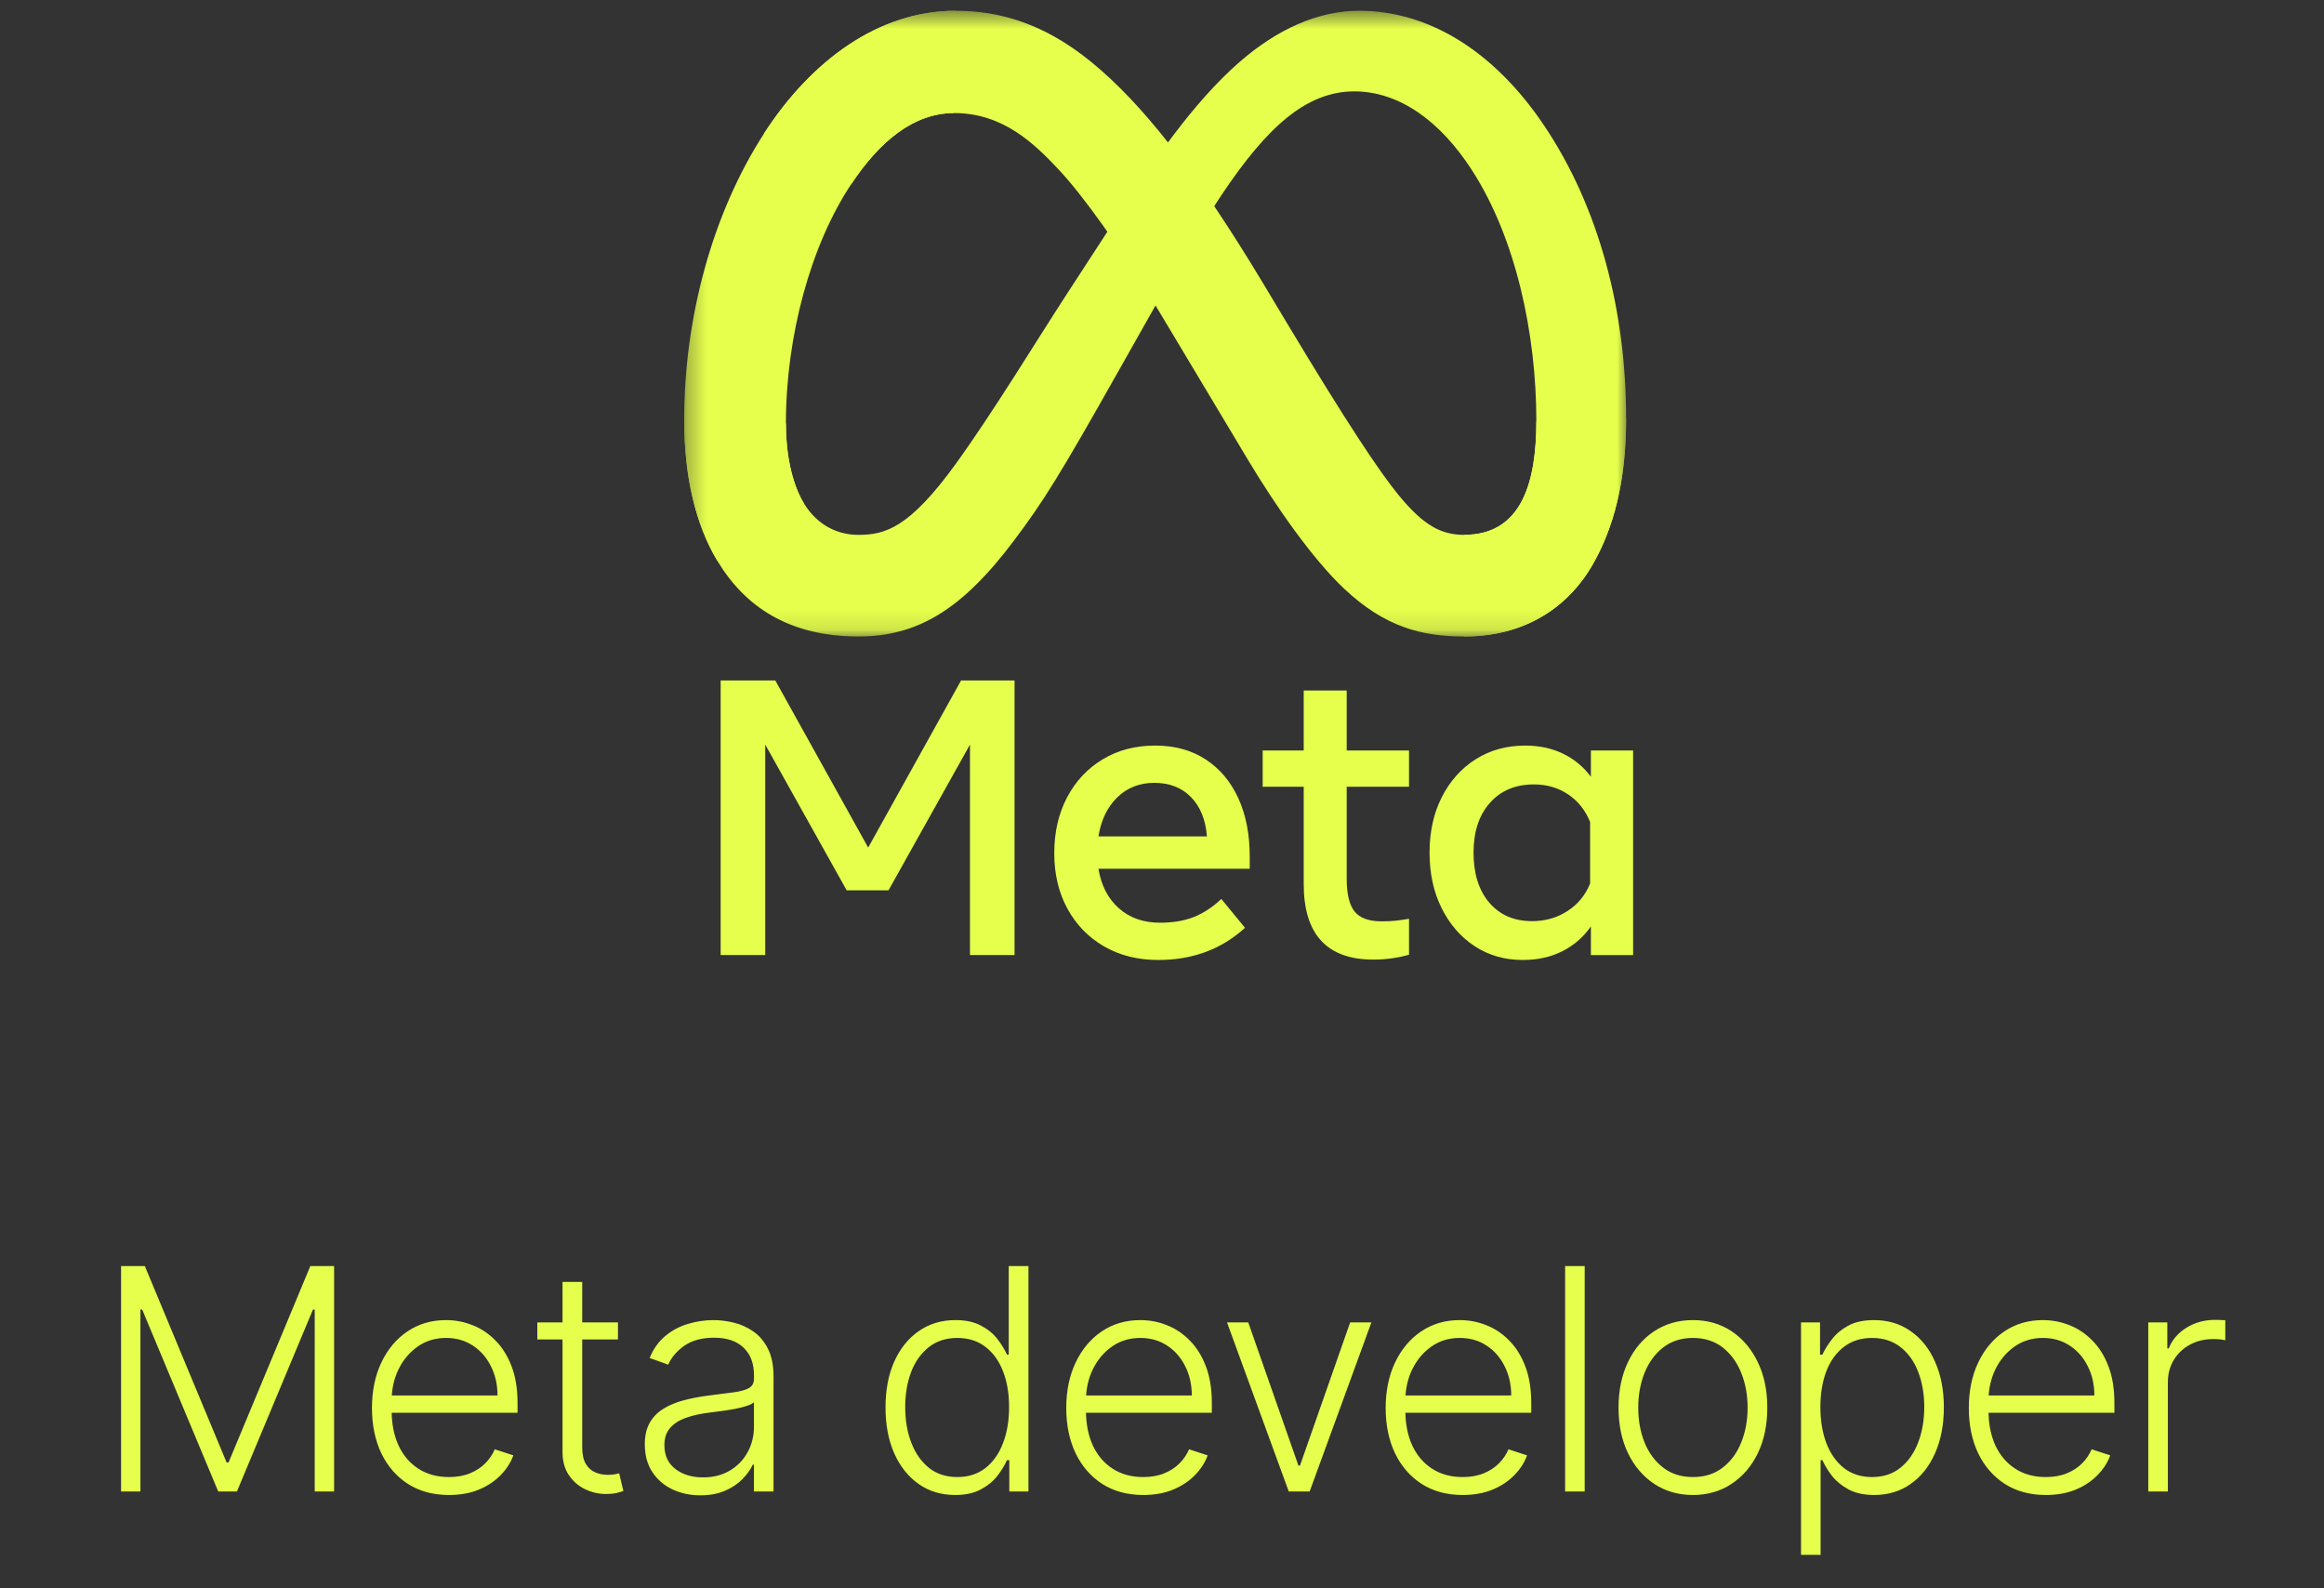 <svg xmlns="http://www.w3.org/2000/svg" width="120" height="82" viewBox="0 0 120 82" fill="none">
    <rect x="0" y="0" width="120" height="82" fill="#333333" stroke="none"/>
    <g clip-path="url(#clip0_262_9673)">
    <mask id="mask0_262_9673" style="mask-type:luminance" maskUnits="userSpaceOnUse" x="35" y="0" width="50" height="33">
    <path d="M84.048 0.557H35.319V32.875H84.048V0.557Z" fill="white"/>
    </mask>
    <g mask="url(#mask0_262_9673)">
    <path d="M40.581 21.859C40.581 23.716 40.988 25.142 41.521 26.005C42.22 27.134 43.261 27.613 44.324 27.613C45.694 27.613 46.947 27.273 49.362 23.933C51.297 21.255 53.577 17.497 55.111 15.141L57.709 11.15C59.514 8.378 61.602 5.296 63.997 3.207C65.953 1.502 68.062 0.555 70.184 0.555C73.748 0.555 77.142 2.62 79.74 6.494C82.584 10.735 83.964 16.078 83.964 21.592C83.964 24.87 83.317 27.278 82.218 29.181C81.156 31.021 79.086 32.86 75.603 32.86V27.613C78.585 27.613 79.329 24.873 79.329 21.737C79.329 17.269 78.287 12.31 75.992 8.767C74.364 6.253 72.253 4.718 69.93 4.718C67.419 4.718 65.398 6.612 63.126 9.989C61.919 11.784 60.679 13.971 59.287 16.439L57.755 19.153C54.676 24.611 53.897 25.854 52.358 27.906C49.66 31.498 47.356 32.86 44.324 32.86C40.726 32.86 38.451 31.302 37.042 28.954C35.892 27.041 35.327 24.531 35.327 21.671L40.581 21.859Z" fill="#e6ff4c"/>
    <path d="M39.471 6.864C41.879 3.151 45.355 0.555 49.342 0.555C51.65 0.555 53.945 1.239 56.342 3.195C58.964 5.335 61.758 8.858 65.243 14.664L66.493 16.748C69.511 21.775 71.228 24.361 72.232 25.58C73.524 27.146 74.429 27.613 75.605 27.613C78.587 27.613 79.331 24.873 79.331 21.737L83.965 21.592C83.965 24.87 83.319 27.278 82.22 29.181C81.157 31.021 79.087 32.86 75.605 32.86C73.44 32.86 71.522 32.389 69.401 30.389C67.77 28.853 65.864 26.125 64.398 23.672L60.036 16.386C57.847 12.729 55.84 10.003 54.678 8.768C53.428 7.441 51.821 5.837 49.257 5.837C47.182 5.837 45.419 7.294 43.944 9.521L39.471 6.864Z" fill="#e6ff4c"/>
    <path d="M49.255 5.837C47.18 5.837 45.418 7.293 43.943 9.521C41.858 12.668 40.581 17.357 40.581 21.859C40.581 23.716 40.988 25.142 41.521 26.005L37.042 28.954C35.892 27.041 35.327 24.531 35.327 21.671C35.327 16.471 36.755 11.05 39.469 6.864C41.878 3.151 45.354 0.555 49.34 0.555L49.255 5.837Z" fill="#e6ff4c"/>
    </g>
    <path d="M37.211 35.129H40.032L44.829 43.758L49.626 35.129H52.386V49.307H50.085V38.441L45.878 45.966H43.719L39.513 38.441V49.307H37.211V35.129Z" fill="#e6ff4c"/>
    <path d="M59.815 49.561C58.748 49.561 57.812 49.326 57.004 48.857C56.196 48.388 55.566 47.738 55.114 46.908C54.663 46.077 54.437 45.125 54.437 44.052C54.437 42.965 54.658 42.003 55.099 41.166C55.541 40.328 56.153 39.673 56.938 39.201C57.722 38.728 58.623 38.492 59.642 38.492C60.653 38.492 61.524 38.73 62.254 39.206C62.984 39.682 63.545 40.349 63.939 41.206C64.333 42.063 64.53 43.069 64.53 44.224V44.852H56.718C56.861 45.716 57.213 46.396 57.773 46.892C58.333 47.389 59.041 47.637 59.896 47.637C60.582 47.637 61.173 47.535 61.668 47.333C62.164 47.13 62.629 46.823 63.063 46.411L64.286 47.9C63.07 49.007 61.58 49.561 59.815 49.561ZM61.495 41.15C61.013 40.661 60.382 40.416 59.601 40.416C58.84 40.416 58.204 40.666 57.691 41.166C57.178 41.665 56.854 42.337 56.718 43.181H62.32C62.252 42.317 61.977 41.64 61.495 41.15Z" fill="#e6ff4c"/>
    <path d="M67.317 40.619H65.198V38.745H67.317V35.647H69.537V38.745H72.755V40.619H69.537V45.368C69.537 46.158 69.673 46.722 69.945 47.06C70.216 47.397 70.681 47.566 71.34 47.566C71.632 47.566 71.879 47.554 72.083 47.531C72.287 47.507 72.511 47.475 72.755 47.434V49.288C72.477 49.368 72.192 49.429 71.905 49.47C71.576 49.518 71.244 49.542 70.912 49.541C68.515 49.541 67.317 48.238 67.317 45.632V40.619Z" fill="#e6ff4c"/>
    <path d="M84.326 49.308H82.146V47.829C81.759 48.383 81.267 48.81 80.669 49.11C80.072 49.41 79.393 49.561 78.632 49.561C77.696 49.561 76.866 49.323 76.142 48.847C75.419 48.371 74.851 47.716 74.437 46.882C74.022 46.048 73.815 45.095 73.815 44.021C73.815 42.941 74.026 41.986 74.447 41.155C74.868 40.325 75.45 39.673 76.193 39.201C76.937 38.728 77.791 38.492 78.755 38.492C79.481 38.492 80.133 38.632 80.71 38.912C81.279 39.186 81.773 39.595 82.146 40.102V38.745H84.326V49.308ZM82.106 42.441C81.868 41.841 81.493 41.366 80.98 41.019C80.467 40.671 79.875 40.497 79.203 40.497C78.252 40.497 77.495 40.814 76.932 41.449C76.368 42.084 76.086 42.941 76.087 44.021C76.087 45.108 76.358 45.969 76.901 46.604C77.444 47.238 78.181 47.556 79.111 47.556C79.797 47.556 80.408 47.38 80.944 47.029C81.481 46.678 81.868 46.206 82.106 45.611V42.441Z" fill="#e6ff4c"/>
    </g>
    <path d="M6.251 65.364H7.479L11.7 75.5H11.803L16.024 65.364H17.251V77H16.251V67.608H16.16L12.234 77H11.268L7.342 67.608H7.251V77H6.251V65.364ZM23.183 77.182C22.369 77.182 21.664 76.992 21.07 76.614C20.475 76.231 20.015 75.703 19.689 75.028C19.367 74.35 19.206 73.57 19.206 72.688C19.206 71.809 19.367 71.028 19.689 70.347C20.015 69.661 20.464 69.125 21.036 68.739C21.611 68.349 22.276 68.153 23.03 68.153C23.503 68.153 23.96 68.24 24.399 68.415C24.839 68.585 25.233 68.849 25.581 69.204C25.933 69.557 26.212 70.002 26.416 70.54C26.621 71.074 26.723 71.706 26.723 72.438V72.938H19.905V72.046H25.689C25.689 71.485 25.575 70.981 25.348 70.534C25.125 70.083 24.812 69.727 24.411 69.466C24.013 69.204 23.553 69.074 23.03 69.074C22.477 69.074 21.99 69.222 21.57 69.517C21.149 69.812 20.82 70.203 20.581 70.688C20.346 71.172 20.227 71.703 20.223 72.278V72.812C20.223 73.506 20.342 74.112 20.581 74.631C20.823 75.146 21.166 75.546 21.61 75.829C22.053 76.114 22.577 76.256 23.183 76.256C23.596 76.256 23.958 76.191 24.269 76.062C24.583 75.934 24.846 75.761 25.058 75.546C25.274 75.326 25.437 75.085 25.547 74.824L26.507 75.136C26.375 75.504 26.157 75.843 25.854 76.153C25.555 76.464 25.18 76.714 24.729 76.903C24.282 77.089 23.767 77.182 23.183 77.182ZM31.909 68.273V69.153H27.744V68.273H31.909ZM29.046 66.182H30.063V74.722C30.063 75.085 30.125 75.371 30.25 75.579C30.375 75.784 30.538 75.93 30.739 76.017C30.94 76.1 31.154 76.142 31.381 76.142C31.514 76.142 31.627 76.135 31.722 76.119C31.817 76.1 31.9 76.081 31.972 76.062L32.188 76.977C32.089 77.015 31.968 77.049 31.824 77.079C31.68 77.114 31.502 77.131 31.29 77.131C30.919 77.131 30.561 77.049 30.216 76.886C29.875 76.724 29.595 76.481 29.375 76.159C29.155 75.837 29.046 75.438 29.046 74.96V66.182ZM36.164 77.199C35.637 77.199 35.156 77.097 34.721 76.892C34.285 76.684 33.938 76.385 33.681 75.994C33.423 75.6 33.294 75.123 33.294 74.562C33.294 74.131 33.376 73.767 33.539 73.472C33.702 73.176 33.933 72.934 34.232 72.744C34.531 72.555 34.885 72.405 35.294 72.296C35.703 72.186 36.154 72.1 36.647 72.04C37.135 71.979 37.548 71.926 37.885 71.881C38.226 71.835 38.486 71.763 38.664 71.665C38.842 71.566 38.931 71.407 38.931 71.188V70.983C38.931 70.388 38.753 69.921 38.397 69.579C38.044 69.235 37.537 69.062 36.874 69.062C36.245 69.062 35.732 69.201 35.334 69.477C34.94 69.754 34.664 70.079 34.505 70.454L33.544 70.108C33.741 69.631 34.014 69.25 34.362 68.966C34.711 68.678 35.101 68.472 35.533 68.347C35.965 68.218 36.402 68.153 36.846 68.153C37.179 68.153 37.525 68.197 37.885 68.284C38.249 68.371 38.586 68.523 38.897 68.739C39.207 68.951 39.459 69.248 39.652 69.631C39.846 70.01 39.942 70.49 39.942 71.074V77H38.931V75.619H38.868C38.747 75.877 38.567 76.127 38.328 76.369C38.09 76.612 37.791 76.811 37.431 76.966C37.071 77.121 36.648 77.199 36.164 77.199ZM36.3 76.273C36.838 76.273 37.304 76.153 37.698 75.915C38.092 75.676 38.395 75.36 38.607 74.966C38.823 74.568 38.931 74.131 38.931 73.653V72.392C38.855 72.464 38.728 72.528 38.55 72.585C38.376 72.642 38.173 72.693 37.942 72.739C37.715 72.78 37.487 72.816 37.26 72.847C37.033 72.877 36.828 72.903 36.647 72.926C36.154 72.987 35.734 73.081 35.385 73.21C35.037 73.339 34.77 73.517 34.584 73.744C34.398 73.968 34.306 74.256 34.306 74.608C34.306 75.138 34.495 75.549 34.874 75.841C35.253 76.129 35.728 76.273 36.3 76.273ZM49.315 77.182C48.599 77.182 47.972 76.992 47.434 76.614C46.896 76.235 46.475 75.706 46.172 75.028C45.873 74.35 45.724 73.561 45.724 72.659C45.724 71.761 45.873 70.975 46.172 70.301C46.475 69.623 46.898 69.097 47.44 68.722C47.981 68.343 48.612 68.153 49.331 68.153C49.862 68.153 50.303 68.248 50.655 68.438C51.008 68.623 51.29 68.854 51.502 69.131C51.714 69.407 51.879 69.676 51.996 69.938H52.087V65.364H53.104V77H52.116V75.381H51.996C51.879 75.646 51.712 75.919 51.496 76.199C51.28 76.475 50.994 76.708 50.638 76.898C50.286 77.087 49.845 77.182 49.315 77.182ZM49.434 76.256C49.998 76.256 50.479 76.102 50.877 75.796C51.275 75.485 51.578 75.059 51.786 74.517C51.998 73.972 52.104 73.347 52.104 72.642C52.104 71.945 52 71.329 51.792 70.796C51.583 70.258 51.28 69.837 50.883 69.534C50.485 69.227 50.002 69.074 49.434 69.074C48.85 69.074 48.358 69.233 47.956 69.551C47.559 69.865 47.256 70.292 47.047 70.829C46.843 71.367 46.741 71.972 46.741 72.642C46.741 73.32 46.845 73.932 47.053 74.477C47.261 75.023 47.565 75.456 47.962 75.778C48.364 76.097 48.854 76.256 49.434 76.256ZM59.033 77.182C58.219 77.182 57.514 76.992 56.92 76.614C56.325 76.231 55.865 75.703 55.539 75.028C55.217 74.35 55.056 73.57 55.056 72.688C55.056 71.809 55.217 71.028 55.539 70.347C55.865 69.661 56.314 69.125 56.886 68.739C57.461 68.349 58.126 68.153 58.88 68.153C59.353 68.153 59.81 68.24 60.249 68.415C60.689 68.585 61.083 68.849 61.431 69.204C61.783 69.557 62.062 70.002 62.266 70.54C62.471 71.074 62.573 71.706 62.573 72.438V72.938H55.755V72.046H61.539C61.539 71.485 61.425 70.981 61.198 70.534C60.975 70.083 60.662 69.727 60.261 69.466C59.863 69.204 59.403 69.074 58.88 69.074C58.327 69.074 57.84 69.222 57.42 69.517C56.999 69.812 56.67 70.203 56.431 70.688C56.196 71.172 56.077 71.703 56.073 72.278V72.812C56.073 73.506 56.192 74.112 56.431 74.631C56.673 75.146 57.016 75.546 57.459 75.829C57.903 76.114 58.427 76.256 59.033 76.256C59.446 76.256 59.808 76.191 60.118 76.062C60.433 75.934 60.696 75.761 60.908 75.546C61.124 75.326 61.287 75.085 61.397 74.824L62.357 75.136C62.225 75.504 62.007 75.843 61.704 76.153C61.404 76.464 61.029 76.714 60.579 76.903C60.132 77.089 59.617 77.182 59.033 77.182ZM70.812 68.273L67.624 77H66.545L63.357 68.273H64.454L67.045 75.665H67.124L69.715 68.273H70.812ZM75.526 77.182C74.712 77.182 74.007 76.992 73.413 76.614C72.818 76.231 72.358 75.703 72.032 75.028C71.71 74.35 71.549 73.57 71.549 72.688C71.549 71.809 71.71 71.028 72.032 70.347C72.358 69.661 72.807 69.125 73.379 68.739C73.954 68.349 74.619 68.153 75.373 68.153C75.847 68.153 76.303 68.24 76.742 68.415C77.182 68.585 77.576 68.849 77.924 69.204C78.276 69.557 78.555 70.002 78.759 70.54C78.964 71.074 79.066 71.706 79.066 72.438V72.938H72.248V72.046H78.032C78.032 71.485 77.918 70.981 77.691 70.534C77.468 70.083 77.155 69.727 76.754 69.466C76.356 69.204 75.896 69.074 75.373 69.074C74.82 69.074 74.333 69.222 73.913 69.517C73.492 69.812 73.163 70.203 72.924 70.688C72.689 71.172 72.57 71.703 72.566 72.278V72.812C72.566 73.506 72.686 74.112 72.924 74.631C73.167 75.146 73.509 75.546 73.953 75.829C74.396 76.114 74.92 76.256 75.526 76.256C75.939 76.256 76.301 76.191 76.612 76.062C76.926 75.934 77.189 75.761 77.401 75.546C77.617 75.326 77.78 75.085 77.89 74.824L78.85 75.136C78.718 75.504 78.5 75.843 78.197 76.153C77.898 76.464 77.523 76.714 77.072 76.903C76.625 77.089 76.11 77.182 75.526 77.182ZM81.826 65.364V77H80.815V65.364H81.826ZM87.415 77.182C86.661 77.182 85.994 76.99 85.415 76.608C84.839 76.225 84.388 75.697 84.062 75.023C83.736 74.345 83.573 73.562 83.573 72.676C83.573 71.782 83.736 70.996 84.062 70.318C84.388 69.636 84.839 69.106 85.415 68.727C85.994 68.345 86.661 68.153 87.415 68.153C88.168 68.153 88.833 68.345 89.409 68.727C89.984 69.11 90.435 69.64 90.761 70.318C91.091 70.996 91.255 71.782 91.255 72.676C91.255 73.562 91.093 74.345 90.767 75.023C90.441 75.697 89.988 76.225 89.409 76.608C88.833 76.99 88.168 77.182 87.415 77.182ZM87.415 76.256C88.02 76.256 88.534 76.093 88.954 75.767C89.375 75.441 89.693 75.008 89.909 74.466C90.129 73.924 90.238 73.328 90.238 72.676C90.238 72.025 90.129 71.426 89.909 70.881C89.693 70.335 89.375 69.898 88.954 69.568C88.534 69.239 88.02 69.074 87.415 69.074C86.812 69.074 86.299 69.239 85.875 69.568C85.454 69.898 85.134 70.335 84.915 70.881C84.698 71.426 84.591 72.025 84.591 72.676C84.591 73.328 84.698 73.924 84.915 74.466C85.134 75.008 85.454 75.441 85.875 75.767C86.295 76.093 86.808 76.256 87.415 76.256ZM92.996 80.273V68.273H93.978V69.938H94.098C94.219 69.676 94.386 69.409 94.598 69.136C94.81 68.86 95.09 68.627 95.439 68.438C95.791 68.248 96.234 68.153 96.768 68.153C97.488 68.153 98.117 68.343 98.655 68.722C99.196 69.097 99.617 69.623 99.916 70.301C100.219 70.975 100.371 71.761 100.371 72.659C100.371 73.561 100.219 74.35 99.916 75.028C99.617 75.706 99.196 76.235 98.655 76.614C98.117 76.992 97.492 77.182 96.78 77.182C96.253 77.182 95.812 77.087 95.456 76.898C95.103 76.708 94.817 76.475 94.598 76.199C94.382 75.919 94.215 75.646 94.098 75.381H94.007V80.273H92.996ZM93.996 72.642C93.996 73.347 94.1 73.972 94.308 74.517C94.52 75.059 94.823 75.485 95.217 75.796C95.615 76.102 96.096 76.256 96.66 76.256C97.24 76.256 97.728 76.097 98.126 75.778C98.528 75.456 98.833 75.023 99.041 74.477C99.253 73.932 99.359 73.32 99.359 72.642C99.359 71.972 99.255 71.367 99.047 70.829C98.842 70.292 98.539 69.865 98.138 69.551C97.736 69.233 97.244 69.074 96.66 69.074C96.092 69.074 95.609 69.227 95.211 69.534C94.814 69.837 94.511 70.258 94.302 70.796C94.098 71.329 93.996 71.945 93.996 72.642ZM105.638 77.182C104.823 77.182 104.119 76.992 103.524 76.614C102.929 76.231 102.469 75.703 102.143 75.028C101.821 74.35 101.66 73.57 101.66 72.688C101.66 71.809 101.821 71.028 102.143 70.347C102.469 69.661 102.918 69.125 103.49 68.739C104.066 68.349 104.731 68.153 105.484 68.153C105.958 68.153 106.414 68.24 106.854 68.415C107.293 68.585 107.687 68.849 108.035 69.204C108.388 69.557 108.666 70.002 108.871 70.54C109.075 71.074 109.177 71.706 109.177 72.438V72.938H102.359V72.046H108.143C108.143 71.485 108.03 70.981 107.802 70.534C107.579 70.083 107.266 69.727 106.865 69.466C106.467 69.204 106.007 69.074 105.484 69.074C104.931 69.074 104.445 69.222 104.024 69.517C103.604 69.812 103.274 70.203 103.035 70.688C102.801 71.172 102.681 71.703 102.677 72.278V72.812C102.677 73.506 102.797 74.112 103.035 74.631C103.278 75.146 103.621 75.546 104.064 75.829C104.507 76.114 105.032 76.256 105.638 76.256C106.051 76.256 106.412 76.191 106.723 76.062C107.037 75.934 107.301 75.761 107.513 75.546C107.729 75.326 107.891 75.085 108.001 74.824L108.962 75.136C108.829 75.504 108.611 75.843 108.308 76.153C108.009 76.464 107.634 76.714 107.183 76.903C106.736 77.089 106.221 77.182 105.638 77.182ZM110.926 77V68.273H111.909V69.614H111.983C112.157 69.174 112.46 68.82 112.892 68.551C113.328 68.278 113.82 68.142 114.369 68.142C114.453 68.142 114.545 68.144 114.648 68.148C114.75 68.151 114.835 68.155 114.903 68.159V69.188C114.858 69.18 114.778 69.169 114.665 69.153C114.551 69.138 114.428 69.131 114.295 69.131C113.841 69.131 113.436 69.227 113.08 69.421C112.727 69.61 112.449 69.873 112.244 70.21C112.04 70.547 111.938 70.932 111.938 71.364V77H110.926Z" fill="#e6ff4c"/>
    <defs>
    <clipPath id="clip0_262_9673">
    <rect width="50" height="50" fill="white" transform="translate(34.5)"/>
    </clipPath>
    </defs>
    </svg>